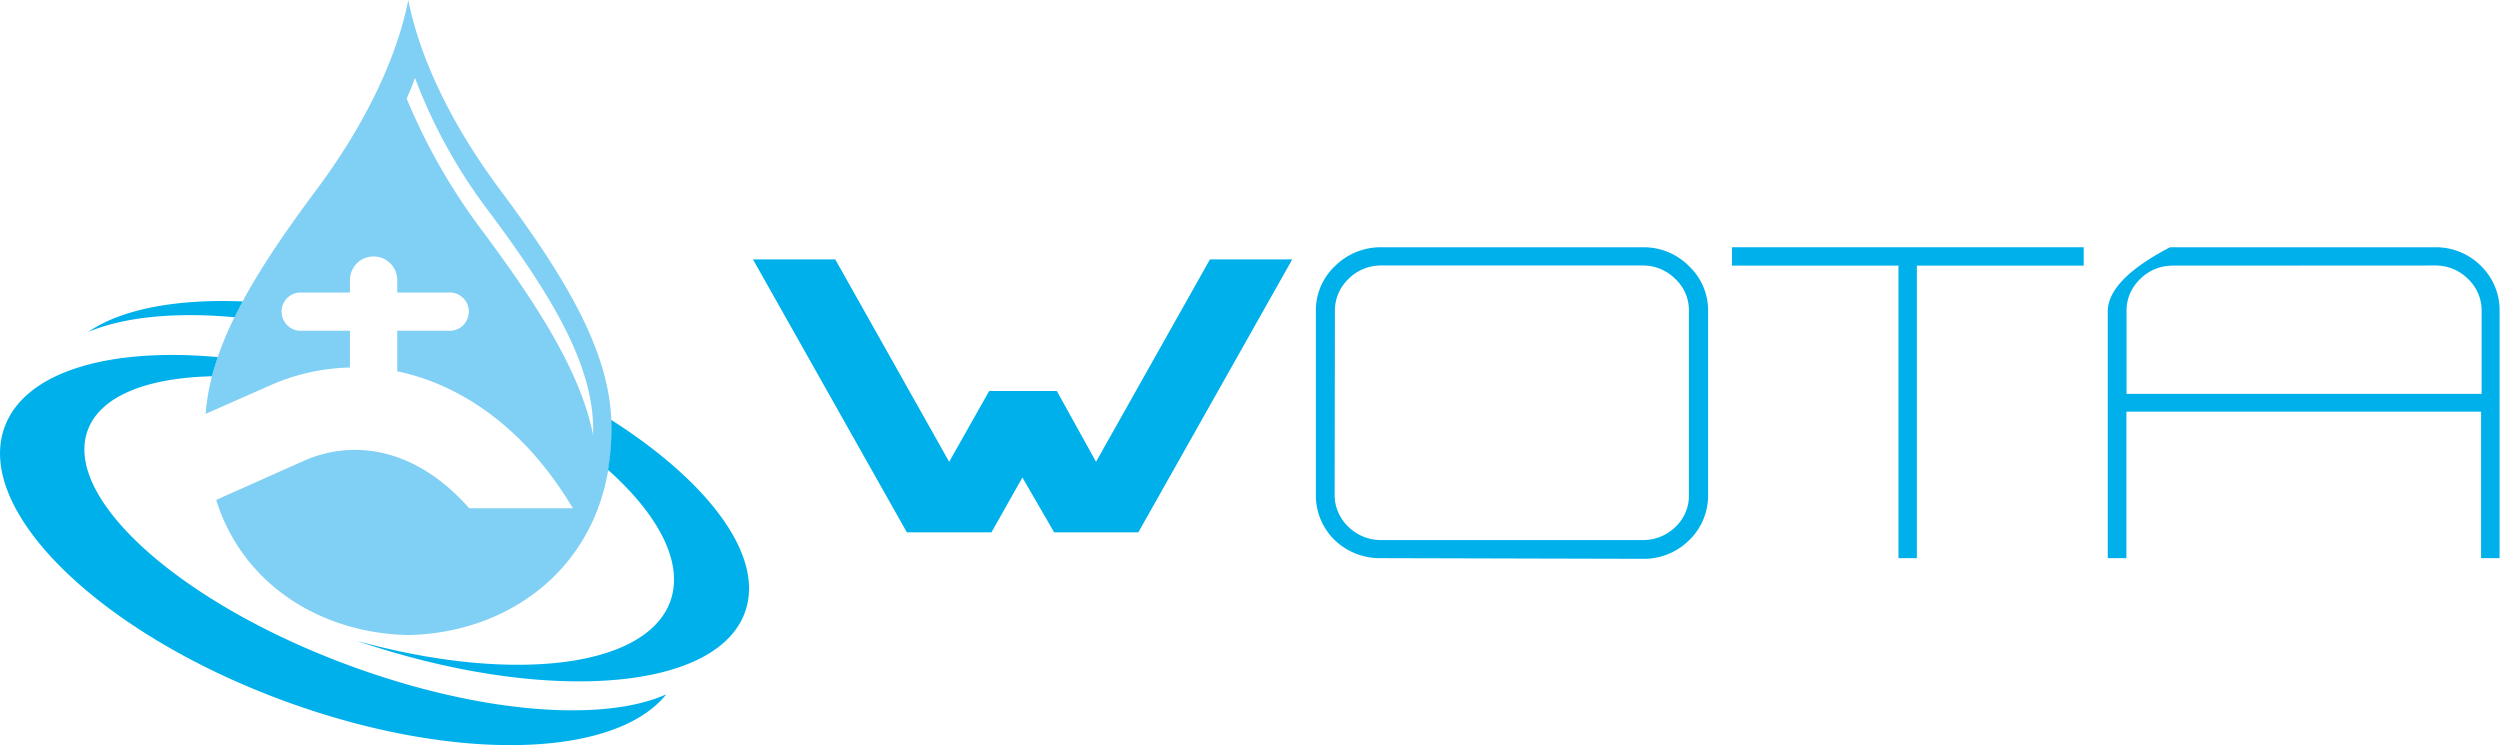 <svg xmlns="http://www.w3.org/2000/svg" viewBox="0 0 185.03 55.15"><defs><style>.cls-1{fill:#80cff4;}.cls-2{fill:#00b0ea;}</style></defs><g id="Слой_2" data-name="Слой 2"><g id="Слой_1-2" data-name="Слой 1"><path class="cls-1" d="M35.86,17.3a44.69,44.69,0,0,1-5.76-10c.23-.54.44-1,.61-1.54a39.26,39.26,0,0,0,5.6,10.06c4.45,6,7.45,10.93,7.59,15.66,0,.25,0,.49,0,.73C43,27.67,40,22.9,35.86,17.3m9.39,13.92c-.16-5.29-3.41-10.69-8.23-17.16C32.36,7.8,30.76,2.78,30.22,0c-.55,2.78-2.14,7.8-6.81,14.06S15.6,25.53,15.22,30.63L20,28.52a15.37,15.37,0,0,1,5.9-1.32V24.48H22.14a1.42,1.42,0,0,1,0-2.83H25.9v-.92a1.75,1.75,0,1,1,3.5,0v.92h3.76a1.42,1.42,0,1,1,0,2.83H29.4v3c4.77,1,9.49,4.23,13,10.14H34.73c-4-4.53-8.61-5.12-12.25-3.51L16,37C18,43.38,23.9,46.88,30.22,47,38.25,46.85,45.55,41.22,45.25,31.22Z"/><path class="cls-2" d="M26.06,49.33C13.41,44.72,4.65,36.9,6.49,31.85c.93-2.54,4.38-3.89,9.2-4,.12-.47.27-.94.43-1.42C8.07,25.7,1.84,27.5.34,31.61c-2.26,6.2,7.07,15.3,20.84,20.32,12.49,4.55,24.34,4.19,28.13-.54-4.64,2.08-13.68,1.43-23.25-2.06M45.24,31.08c0,.05,0,.09,0,.14A17.71,17.71,0,0,1,45,34.77c3.87,3.46,5.7,7.07,4.54,9.92-2,4.82-11.9,5.85-23.13,2.74C40,52.06,52.71,51.26,55.06,45.51,56.75,41.39,52.65,35.8,45.24,31.08Zm-27.88-7.6q.29-.59.6-1.17c-4.9-.2-9,.57-11.43,2.26C9.18,23.45,13,23.08,17.36,23.48Z"/><polygon class="cls-2" points="84.25 39.4 78.02 39.4 75.67 35.34 73.38 39.4 67.12 39.4 55.73 19.2 61.82 19.2 70.25 34.18 73.21 28.94 78.22 28.94 81.12 34.18 89.55 19.2 95.64 19.2 84.25 39.4"/><path class="cls-2" d="M102.23,41.31A4.83,4.83,0,0,1,98.81,40a4.6,4.6,0,0,1-1.42-3.39V23.05a4.5,4.5,0,0,1,1.42-3.36,4.78,4.78,0,0,1,3.42-1.39H121.6A4.71,4.71,0,0,1,125,19.69a4.5,4.5,0,0,1,1.42,3.36V36.56A4.6,4.6,0,0,1,125,40a4.76,4.76,0,0,1-3.42,1.36Zm-3.45-4.75a3.23,3.23,0,0,0,1,2.41,3.4,3.4,0,0,0,2.43,1H121.6A3.4,3.4,0,0,0,124,39a3.17,3.17,0,0,0,1-2.41V23.05a3.17,3.17,0,0,0-1-2.4,3.37,3.37,0,0,0-2.43-1H102.23a3.37,3.37,0,0,0-2.43,1,3.22,3.22,0,0,0-1,2.4Z"/><polygon class="cls-2" points="141.87 19.66 141.87 41.31 140.51 41.31 140.51 19.66 128.19 19.66 128.19 18.3 154.22 18.3 154.22 19.66 141.87 19.66"/><path class="cls-2" d="M157.38,30.47V41.31H156V23.05c0-1.56,1.54-3.15,4.61-4.75h19.6a4.71,4.71,0,0,1,3.42,1.39A4.57,4.57,0,0,1,185,23.05V41.31h-1.37V30.47Zm3.44-10.81a3.37,3.37,0,0,0-2.43,1,3.21,3.21,0,0,0-1,2.4v6.09h26.28V23.05a3.21,3.21,0,0,0-1-2.4,3.4,3.4,0,0,0-2.46-1Z"/></g></g></svg>